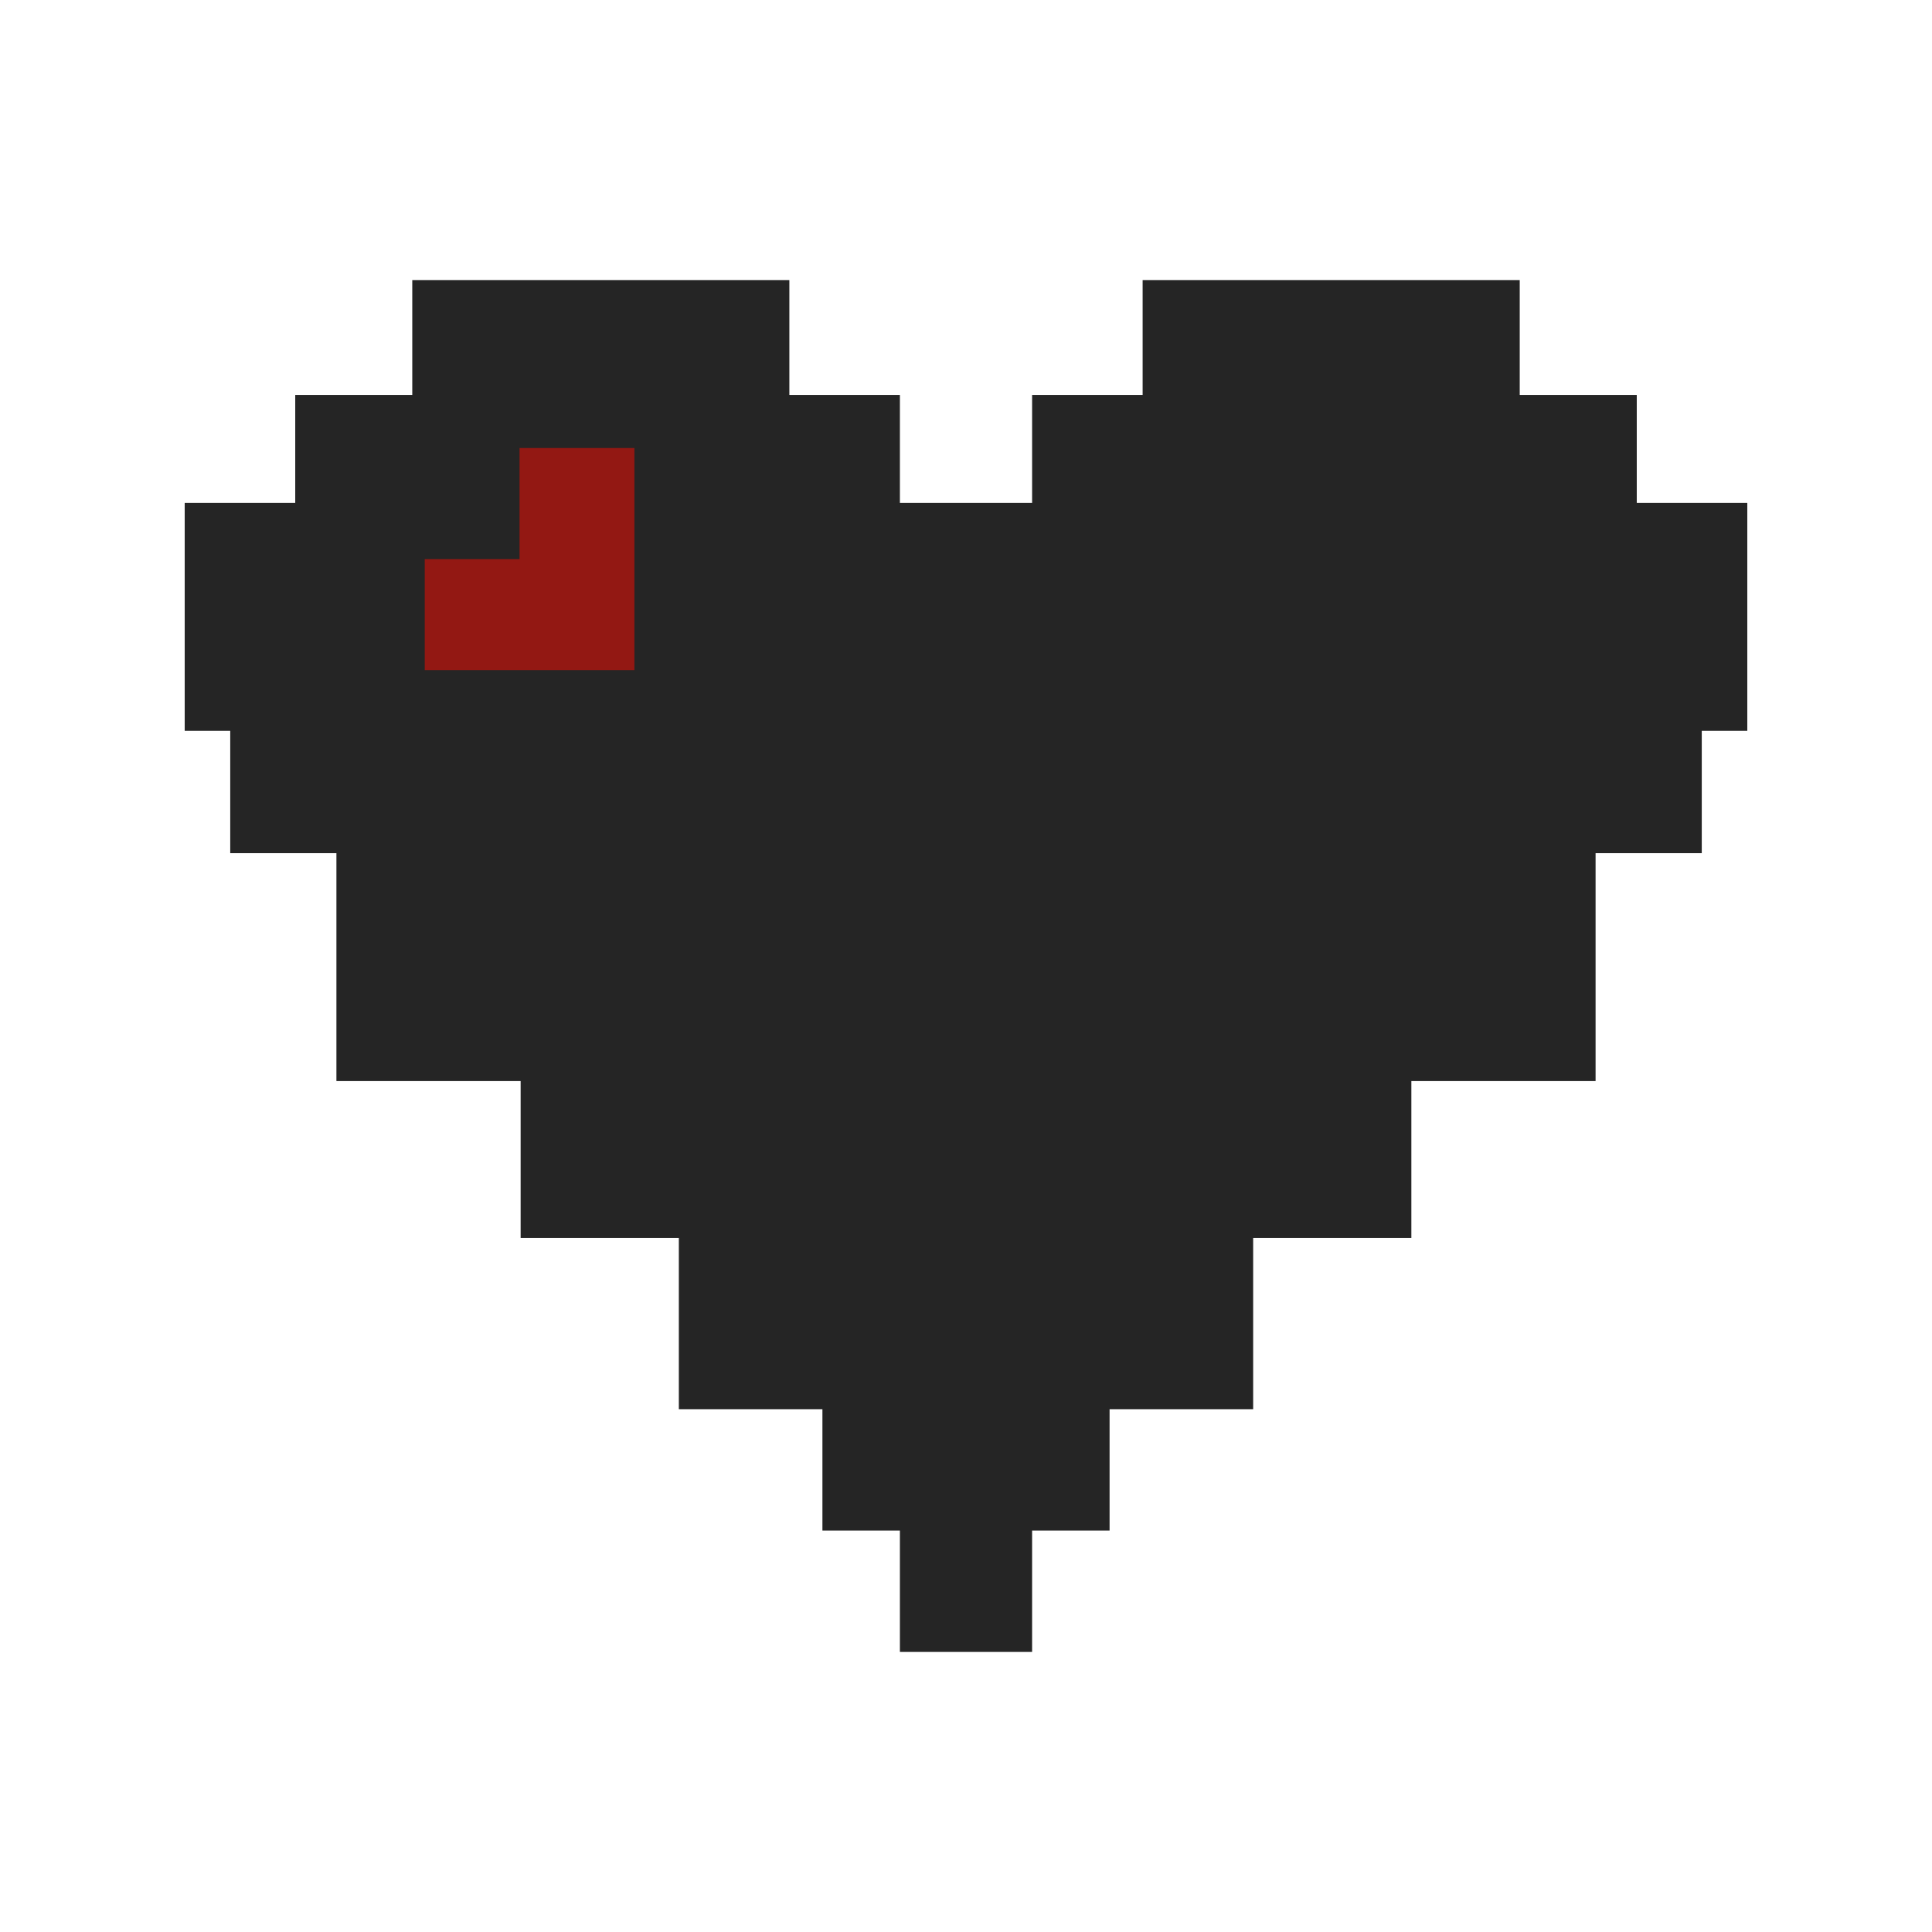 <?xml version="1.0" encoding="UTF-8"?> <svg xmlns="http://www.w3.org/2000/svg" id="Слой_1" data-name="Слой 1" viewBox="0 0 1080 1080"><defs><style>.cls-1{fill:#252525;}.cls-2{fill:#931813;}</style></defs><polygon class="cls-1" points="914.96 281.16 914.96 220.77 849.54 220.77 849.54 156.56 638.74 156.56 638.74 220.77 576.95 220.77 576.95 281.16 540 281.16 503.05 281.16 503.05 220.77 441.26 220.77 441.26 156.56 230.46 156.56 230.46 220.77 165.04 220.77 165.04 281.16 103.25 281.16 103.25 408.55 128.7 408.55 128.7 476.93 188.06 476.93 188.06 604.32 291.04 604.32 291.04 692.04 379.48 692.04 379.48 787.75 459.74 787.75 459.74 855.6 503.05 855.6 503.05 923.44 540 923.44 576.95 923.44 576.95 855.6 620.26 855.6 620.26 787.75 700.52 787.75 700.52 692.04 788.96 692.04 788.96 604.32 891.94 604.32 891.94 476.93 951.3 476.93 951.3 408.55 976.75 408.55 976.75 281.16 914.96 281.16"></polygon><polygon class="cls-2" points="290.43 250.45 290.43 312.54 237.43 312.54 237.43 374.63 290.43 374.63 351.61 374.63 354.64 374.63 354.64 250.45 290.43 250.45"></polygon></svg> 